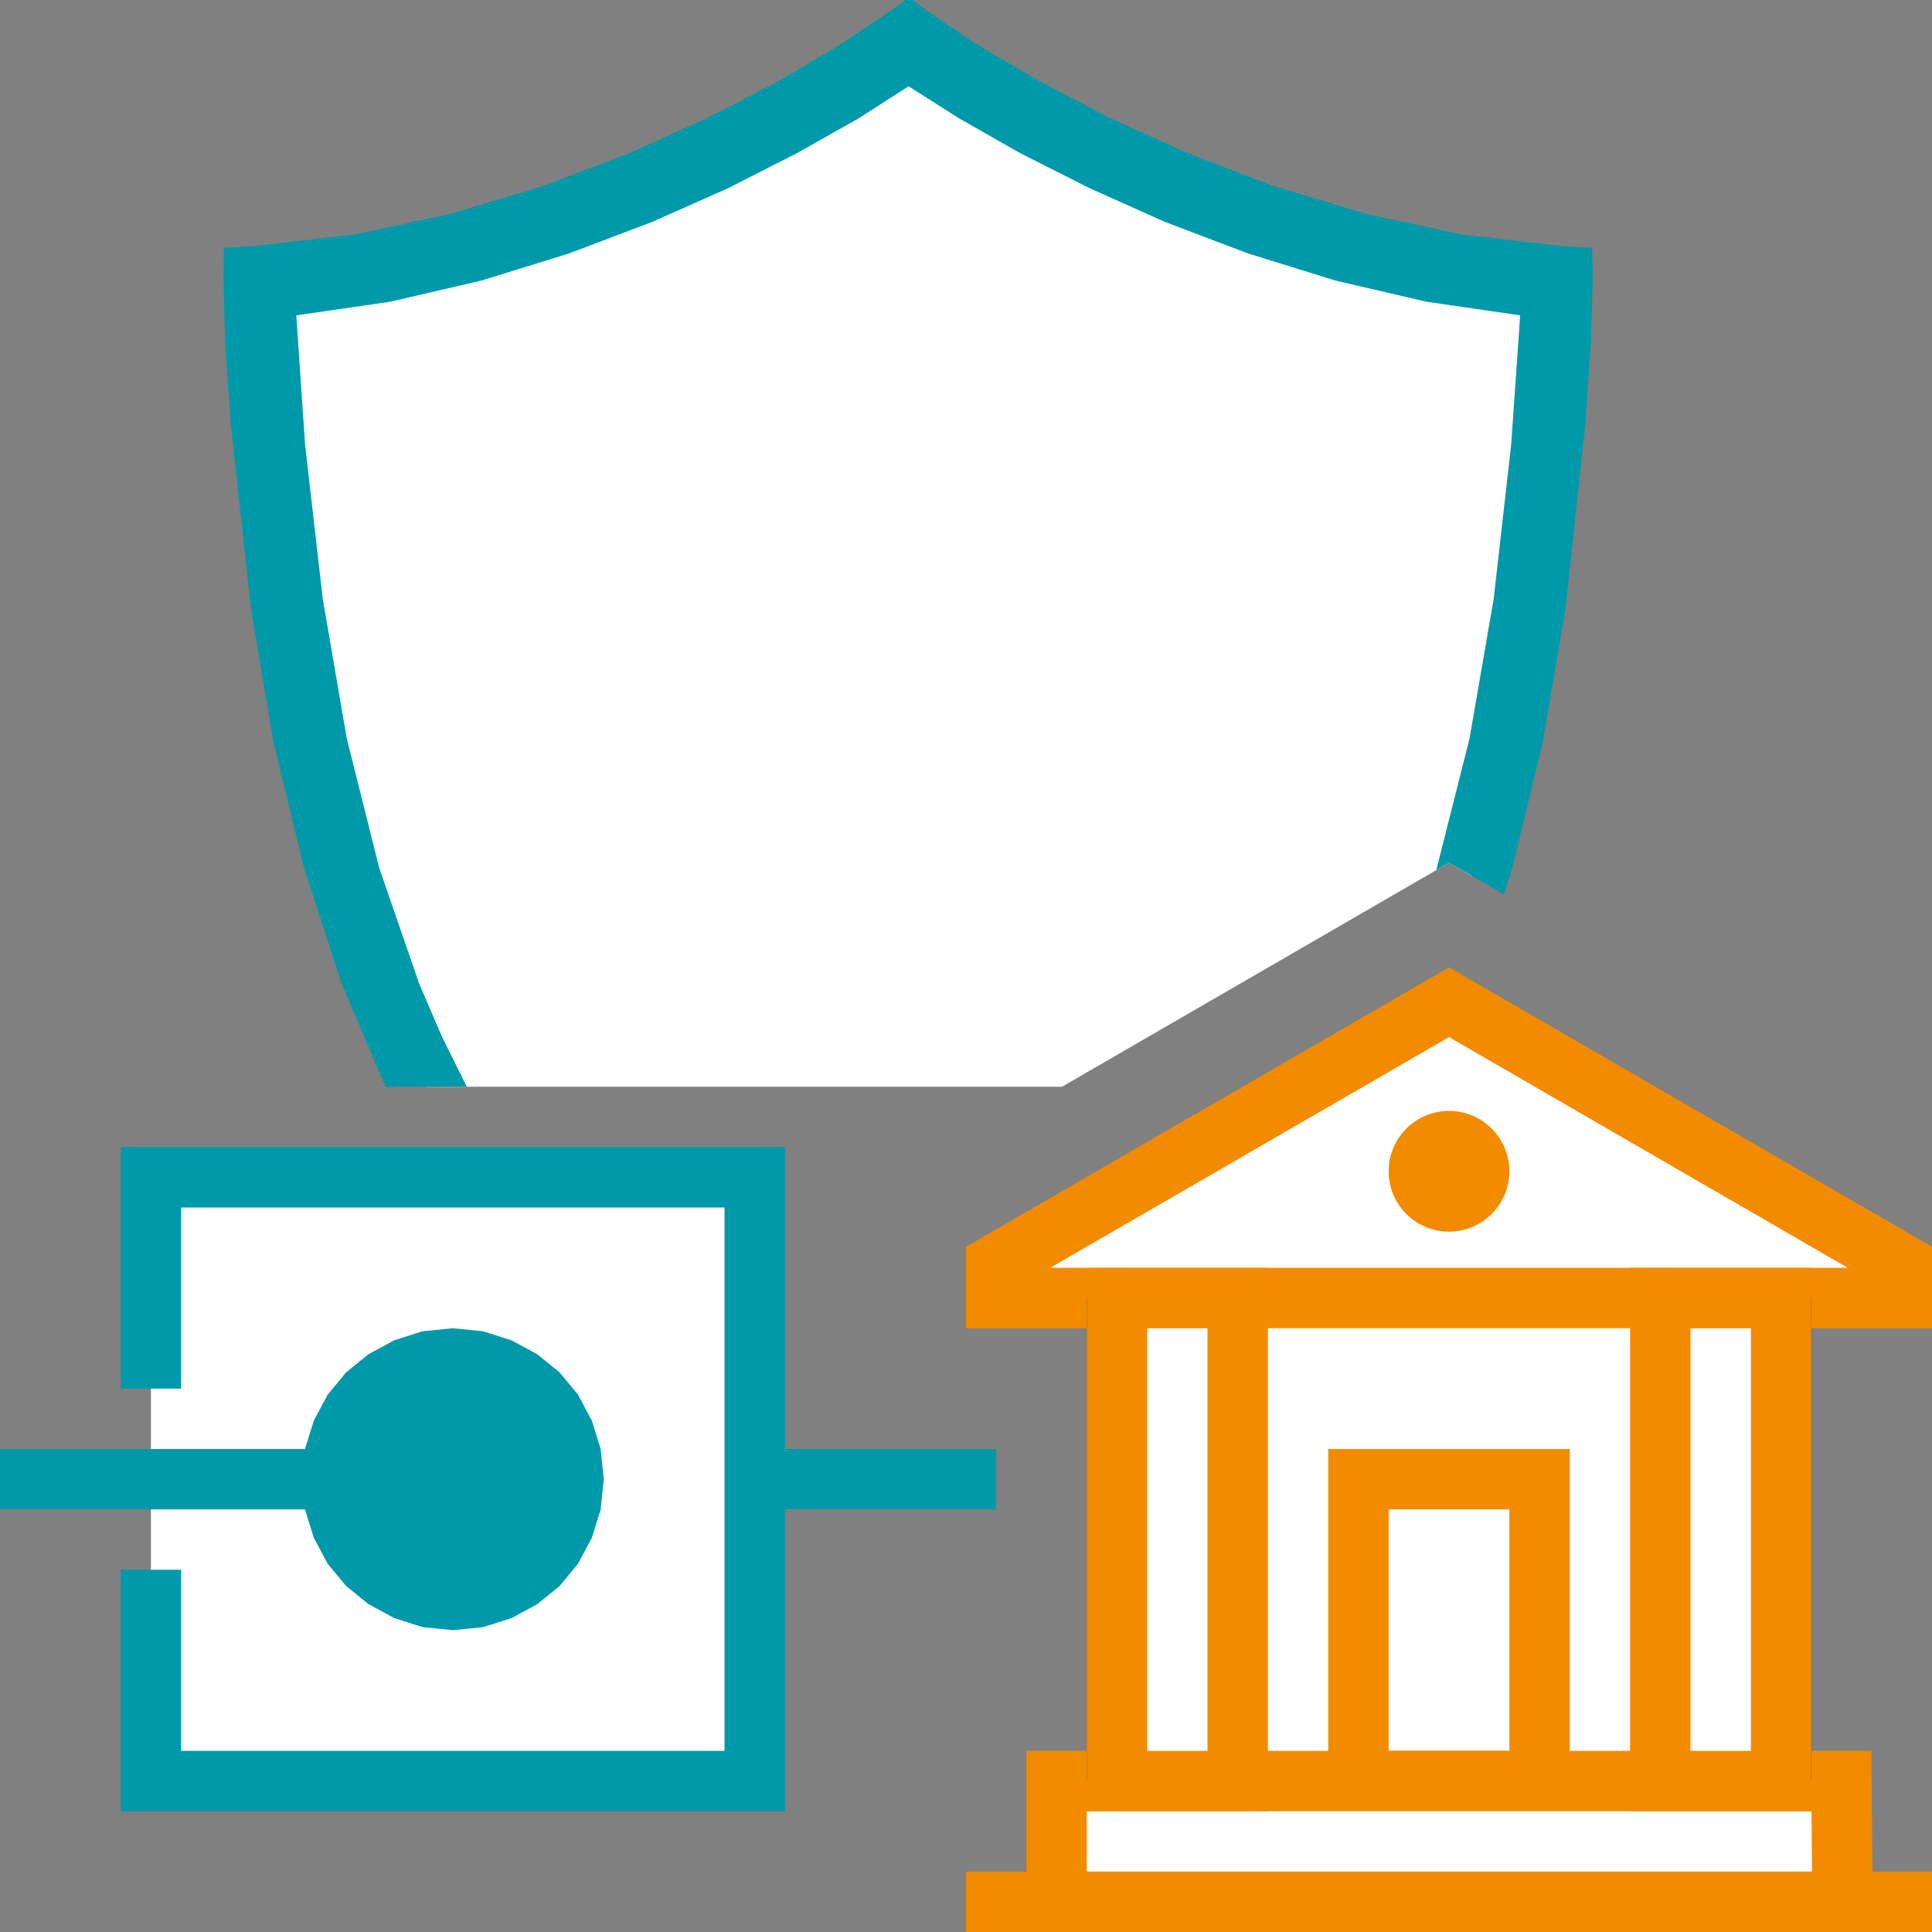 <?xml version="1.0" encoding="UTF-8"?>
<svg xmlns="http://www.w3.org/2000/svg" xmlns:xlink="http://www.w3.org/1999/xlink" width="120" height="120" viewBox="0 0 120 120">
  <rect x="0" y="0" width="120" height="120" fill="#808080" stroke="none"/>
  <defs>
    <clipPath id="a">
      <rect width="120" height="120" fill="#fff"></rect>
    </clipPath>
    <clipPath id="c">
      <rect width="120" height="120"></rect>
    </clipPath>
  </defs>
  <g id="b" clip-path="url(#c)">
    <g clip-path="url(#a)">
      <path d="M9.375,110.625h37.5v-37.5H9.375Z" fill="#fff"></path>
      <path d="M7.5,86.25h3.75V75H45v33.75H11.25V97.5H7.5v15H48.75V71.25H7.5Z" fill="#09a"></path>
      <path d="M46.875,93.75h15V90h-15Z" fill="#09a"></path>
      <path d="M0,93.75H20.625V90H0Z" fill="#09a"></path>
      <path d="M26.614,84.525l-1.41.45-1.271.675-1.11.938L21.9,87.675l-.69,1.275-.435,1.425-.154,1.5.154,1.5.435,1.425.69,1.275.919,1.087,1.11.938,1.271.675,1.41.45,1.511.15,1.511-.15,1.41-.45,1.271-.675,1.11-.937.919-1.087.69-1.275.435-1.425.154-1.5-.154-1.5-.435-1.425-.69-1.275-.919-1.087-1.11-.937-1.271-.675-1.41-.45-1.511-.15Z" fill="#09a"></path>
      <path d="M26.239,82.688l-1.759.563-1.594.863L21.5,85.237l-1.147,1.388-.862,1.613L18.941,90l-.191,1.875.191,1.875.548,1.762.862,1.613L21.5,98.513l1.388,1.125,1.594.863,1.759.563,1.886.188,1.886-.187,1.759-.562,1.594-.863,1.388-1.125L35.9,97.125l.863-1.613.547-1.762.191-1.875L37.309,90l-.547-1.762L35.9,86.625l-1.147-1.388-1.388-1.125L31.77,83.25l-1.759-.562L28.125,82.5Zm3.019,3.675,1.054.338.956.525.833.675.686.825.521.975.33,1.05.112,1.125L33.638,93l-.33,1.05-.521.975-.686.825-.833.675-.956.525-1.054.338-1.132.113-1.132-.113-1.054-.338-.956-.525-.833-.675-.686-.825-.521-.975L22.613,93,22.5,91.875l.113-1.125.33-1.05.521-.975.686-.825.833-.675.956-.525,1.054-.338,1.132-.113Z" fill="#09a"></path>
      <path d="M53.1,4.86,49.05,7.215,44.438,9.577l-5.1,2.258-5.482,2.036-5.764,1.7-5.944,1.253-6.019.686.1,3.945.356,4.995L17.816,37.5l1.448,8.479,1.946,7.912,2.411,7.2L26.46,67.5h39.5L90,53.588l1.425.825.188-.525,1.912-7.912L94.988,37.5l1.237-11.044.338-4.995.113-3.945-6-.686-5.963-1.253-5.738-1.7L73.5,11.835,68.438,9.577,63.825,7.215,59.775,4.86,56.438,2.625Z" fill="#fff"></path>
      <path d="M55.125.8,52.162,2.787l-3.712,2.2-4.388,2.28L39.15,9.495l-5.381,2.048-5.715,1.729L22.1,14.557l-6.105.709-2.089.127-.023,2.092.1,3.844.341,4.961L15.585,37.8l1.406,8.325,1.886,7.763,2.329,7.163,2.745,6.45h5.044l-1.526-3.075-1.421-3.3-2.5-7.237-2.01-8.025L20.048,37.2l-1.1-9.6-.544-8.014,5.824-.844,5.674-1.316,5.449-1.687,5.145-1.95,4.762-2.115,4.275-2.179,3.788-2.137,3.112-2,3.15,2,3.75,2.137,4.313,2.179,4.725,2.115,5.137,1.95,5.438,1.687,5.662,1.316,5.813.844L93.863,27.6l-1.088,9.6-1.5,8.666L89.25,53.888l-.037.15.787-.45,3.412,1.95.525-1.65,1.875-7.763L97.238,37.8l1.237-11.512.338-4.961.112-3.84-.037-2.092-2.063-.127-6.075-.705-5.962-1.286-5.7-1.729L73.725,9.5,68.813,7.271l-4.35-2.284-3.75-2.2L57.75.8,56.662,0H56.25Z" fill="#09a"></path>
      <rect width="41.25" height="30" transform="translate(69.375 80.625)" fill="#fff"></rect>
      <rect width="11.25" height="18.75" transform="translate(84.375 91.875)" fill="#fff" stroke="#f28b00" stroke-linecap="round" stroke-miterlimit="10" stroke-width="3.75"></rect>
      <path d="M114.375,110.625H65.625v7.5h48.814Z" fill="#fff" stroke="#f28b00" stroke-miterlimit="10" stroke-width="3.75"></path>
      <path d="M90,62.25l28.125,16.271v2.1H61.875v-2.1Z" fill="#fff" stroke="#f28b00" stroke-miterlimit="10" stroke-width="3.75"></path>
      <path d="M69.375,80.625v30m41.25-30v30" fill="#fff" stroke="#383838" stroke-miterlimit="10" stroke-width="3.75"></path>
      <line x2="60" transform="translate(60 118.125)" fill="#fff" stroke="#f28b00" stroke-miterlimit="10" stroke-width="3.75"></line>
      <circle cx="3.75" cy="3.75" r="3.75" transform="translate(86.25 69)" fill="#f28b00"></circle>
      <rect width="7.5" height="30" transform="translate(69.375 80.625)" fill="#fff" stroke="#f28b00" stroke-miterlimit="10" stroke-width="3.75"></rect>
      <rect width="7.5" height="30" transform="translate(103.125 80.625)" fill="#fff" stroke="#f28b00" stroke-miterlimit="10" stroke-width="3.75"></rect>
    </g>
  </g>
</svg>
